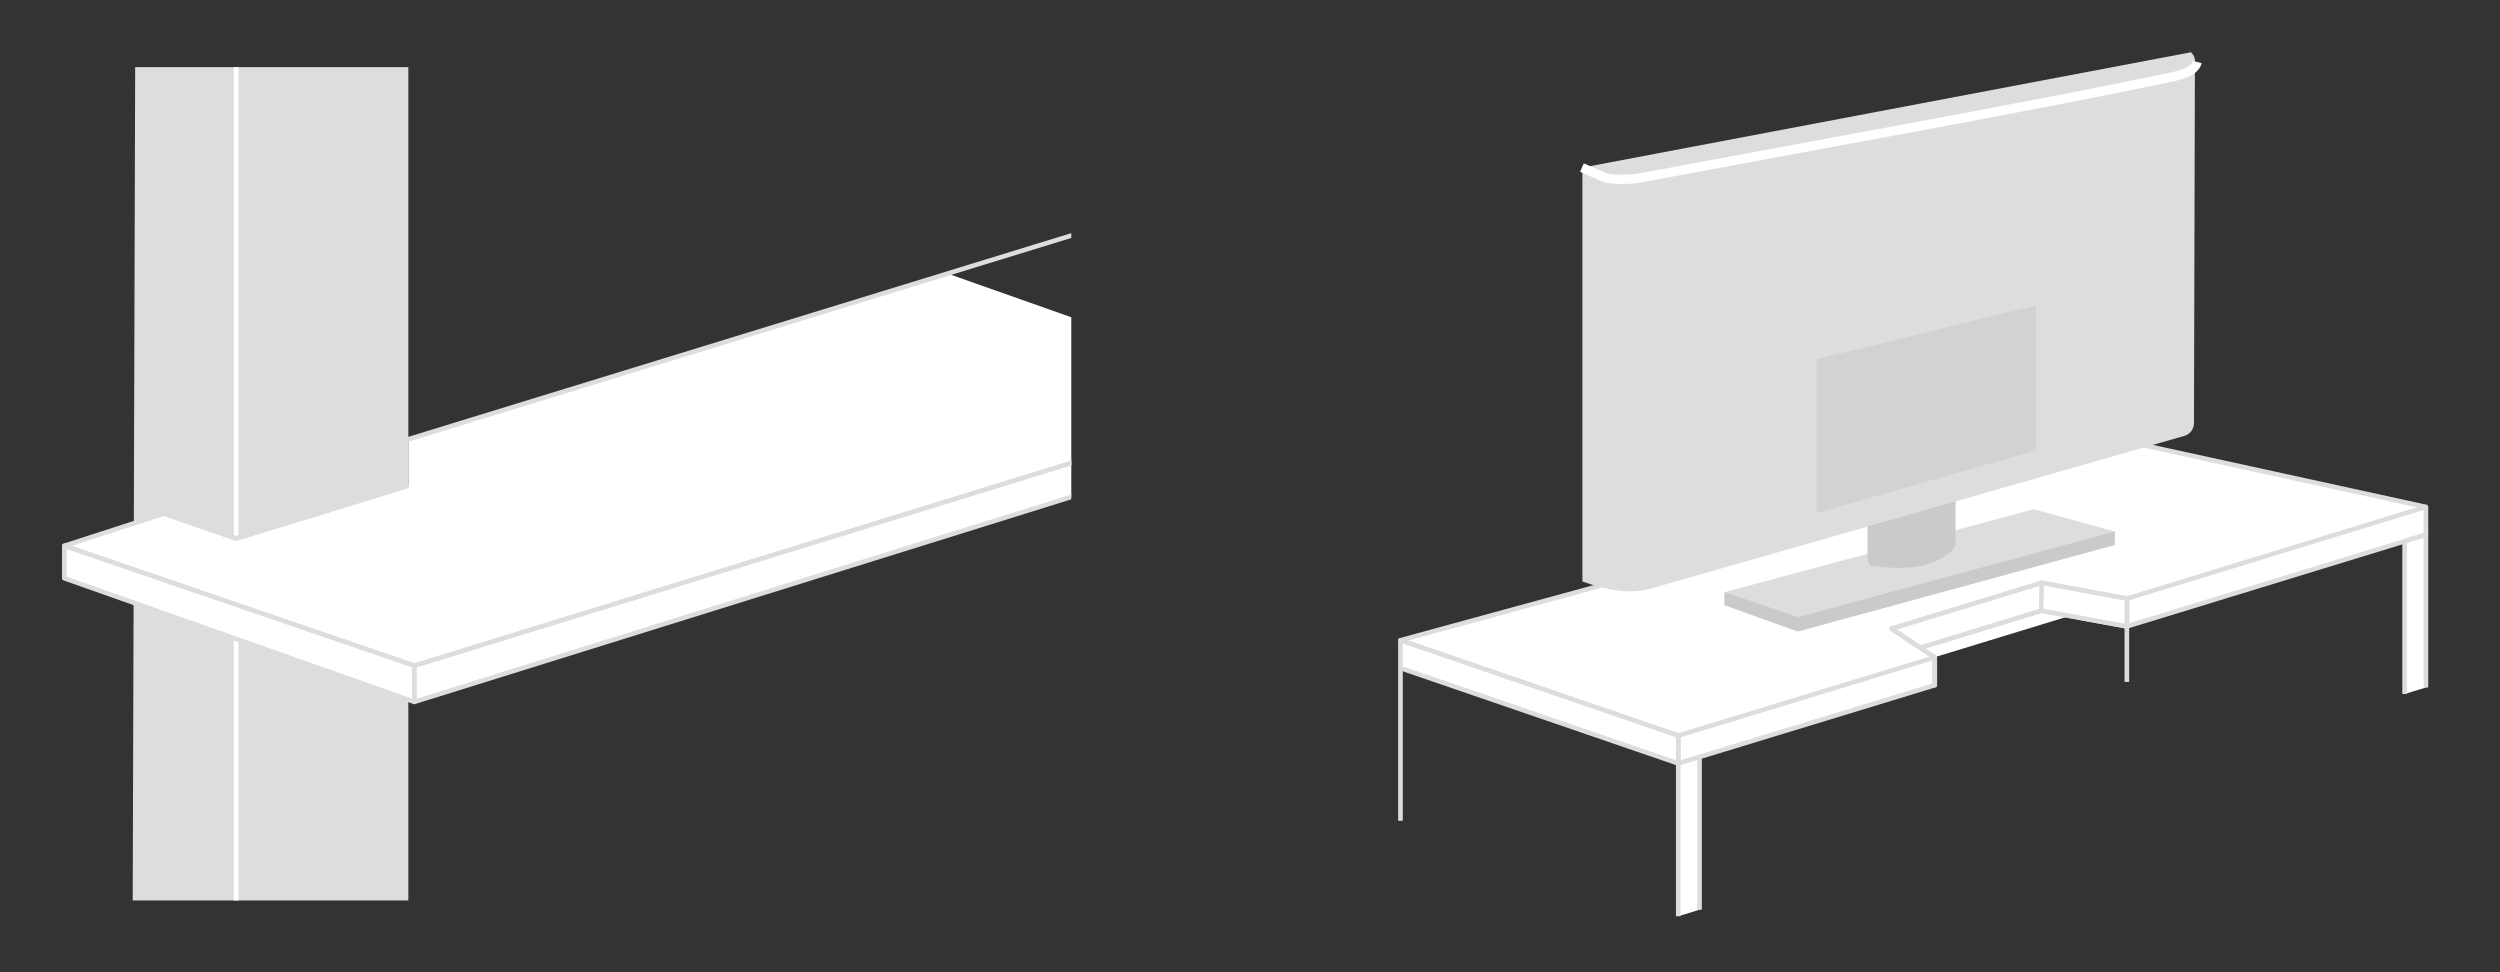 <?xml version="1.0" encoding="utf-8"?>
<!-- Generator: Adobe Illustrator 24.0.1, SVG Export Plug-In . SVG Version: 6.00 Build 0)  -->
<svg version="1.1" id="レイヤー_1" xmlns="http://www.w3.org/2000/svg" xmlns:xlink="http://www.w3.org/1999/xlink" x="0px"
	 y="0px" viewBox="0 0 540 210" style="enable-background:new 0 0 540 210;" xml:space="preserve">
<rect x="0" y="0" width="540" height="210" fill="#333333" stroke="none"/>
<style type="text/css">
	.st0{clip-path:url(#SVGID_2_);fill:#DDDDDD;}
	.st1{clip-path:url(#SVGID_2_);fill:none;stroke:#FFFFFF;stroke-miterlimit:10;}
	.st2{clip-path:url(#SVGID_2_);fill:#FFFFFF;}
	.st3{clip-path:url(#SVGID_2_);fill:none;stroke:#DDDDDD;stroke-linecap:round;stroke-linejoin:round;stroke-miterlimit:10;}
	.st4{clip-path:url(#SVGID_2_);fill:#FFFFFF;stroke:#DDDDDD;stroke-linecap:round;stroke-linejoin:round;stroke-miterlimit:10;}
	.st5{clip-path:url(#SVGID_4_);}
	.st6{fill:#FFFFFF;stroke:#DDDDDD;stroke-linejoin:round;stroke-miterlimit:10;}
	.st7{fill:none;stroke:#DDDDDD;stroke-linejoin:round;stroke-miterlimit:10;}
	.st8{fill:none;stroke:#DDDDDD;stroke-linecap:round;stroke-linejoin:round;stroke-miterlimit:10;}
	.st9{fill:#DDDDDD;}
	.st10{fill:#CACACB;}
	.st11{fill:none;stroke:#FFFFFF;stroke-width:2;stroke-miterlimit:10;}
	.st12{fill:#D2D2D2;}
</style>
<g>
	<defs>
		<rect id="SVGID_1_" x="1.4" y="14.5" width="230" height="180"/>
	</defs>
	<clipPath id="SVGID_2_">
		<use xlink:href="#SVGID_1_"  style="overflow:visible;"/>
	</clipPath>
	<polygon class="st0" points="28.5,251.2 51,259.2 51,-13.8 29.3,-21.1 	"/>
	<polygon class="st0" points="88.2,248 51,259.2 51,-13.8 88.2,-25.1 	"/>
	<line class="st1" x1="51" y1="194.5" x2="51" y2="14.5"/>
	<polygon class="st2" points="88.2,94.9 204.7,59.1 278.9,85.3 89.5,143.8 13.9,117.9 35.5,110.9 51,116.3 88.2,104.9 	"/>
	<polyline class="st3" points="86.5,95.4 247.6,45.9 321.9,72.1 89.5,143.8 13.9,117.9 35.5,110.9 51,116.3 87.3,105.2 	"/>
	<polygon class="st4" points="13.9,117.9 13.9,124.9 89.5,151.6 321.9,79.1 321.9,72.1 89.5,143.8 	"/>
	<line class="st4" x1="89.5" y1="143.8" x2="89.5" y2="151.6"/>
	<path class="st0" d="M51,116.8c-0.1,0-0.1,0-0.2,0l-15.3-5.3l0-1.1l15.5,5.4l37.3-11.4v1l-37.1,11.4C51.1,116.8,51,116.8,51,116.8z
		"/>
</g>
<g>
	<defs>
		<rect id="SVGID_3_" x="288.3" y="4.5" width="250" height="200"/>
	</defs>
	<clipPath id="SVGID_4_">
		<use xlink:href="#SVGID_3_"  style="overflow:visible;"/>
	</clipPath>
	<g class="st5">
		<polyline class="st6" points="524,109.5 459.5,95.4 302.5,138.3 362.5,158.9 		"/>
		<polygon class="st6" points="417.9,142 417.9,148 362.5,164.9 362.5,158.9 		"/>
		<polygon class="st6" points="302.5,144.3 302.5,138.3 362.5,158.9 362.5,164.9 		"/>
		<polygon class="st6" points="459.4,129.3 459.4,135.3 524,115.5 524,109.5 		"/>
		<line class="st6" x1="459.4" y1="147.3" x2="459.4" y2="129.3"/>
		<polyline class="st6" points="519.4,149.9 519.4,116.9 524,115.5 524,148.5 		"/>
		<polyline class="st6" points="362.5,197.9 362.5,164.9 367.1,163.5 367.1,196.5 		"/>
		<polygon class="st6" points="408.6,135.8 441,125.9 459.4,129.3 459.4,135.3 440.9,131.9 414.8,139.9 		"/>
		<polyline class="st7" points="408.6,135.8 417.9,142 417.9,148 		"/>
		<line class="st6" x1="440.9" y1="131.9" x2="441" y2="125.9"/>
		<g>
			<g>
				<polygon class="st6" points="408.6,135.8 441,125.9 459.4,129.3 459.4,135.3 440.9,131.9 414.8,139.9 				"/>
				<polyline class="st8" points="408.6,135.8 417.9,142 417.9,148 				"/>
				<line class="st7" x1="440.9" y1="131.9" x2="441" y2="125.9"/>
			</g>
			<polygon class="st9" points="439.3,110 372.5,127.9 372.5,130.7 388.3,136.4 456.8,117.7 456.8,114.8 			"/>
			<path class="st10" d="M422.4,117.3V84l-19,5.9V121c0,0.7,0.5,1.3,1.2,1.3c2.3,0.3,7.3,0.7,10.9-0.2c3.8-1,5.6-2.6,6.4-3.5
				C422.2,118.3,422.4,117.8,422.4,117.3z"/>
			<polygon class="st10" points="372.5,127.9 388.4,133.3 456.8,114.8 456.8,117.7 388.3,136.4 372.5,130.7 			"/>
			<path class="st9" d="M473.2,11.3l-0.3-0.3c0.6,0.4,1.2,1.2,1.2,2l-0.2,78.4c0,1.2-0.8,2.3-1.9,2.7l-114.6,32.8
				c-5.1,1.7-10.6,0.5-15.6-1.3v1.1V36.2L473.2,11.3z"/>
			<path class="st11" d="M474.6,13.4c-0.6,2.3-4.2,3-7.7,3.7c-29.1,6.1-82.8,15.7-113,21.4c-1.6,0.3-6,0.4-7.4-0.2l-4.8-2.1"/>
			<polygon class="st12" points="392.4,110.8 392.4,77.6 439.7,66 439.7,97.3 			"/>
		</g>
		<line class="st6" x1="302.5" y1="177.3" x2="302.5" y2="144.3"/>
	</g>
</g>
</svg>
